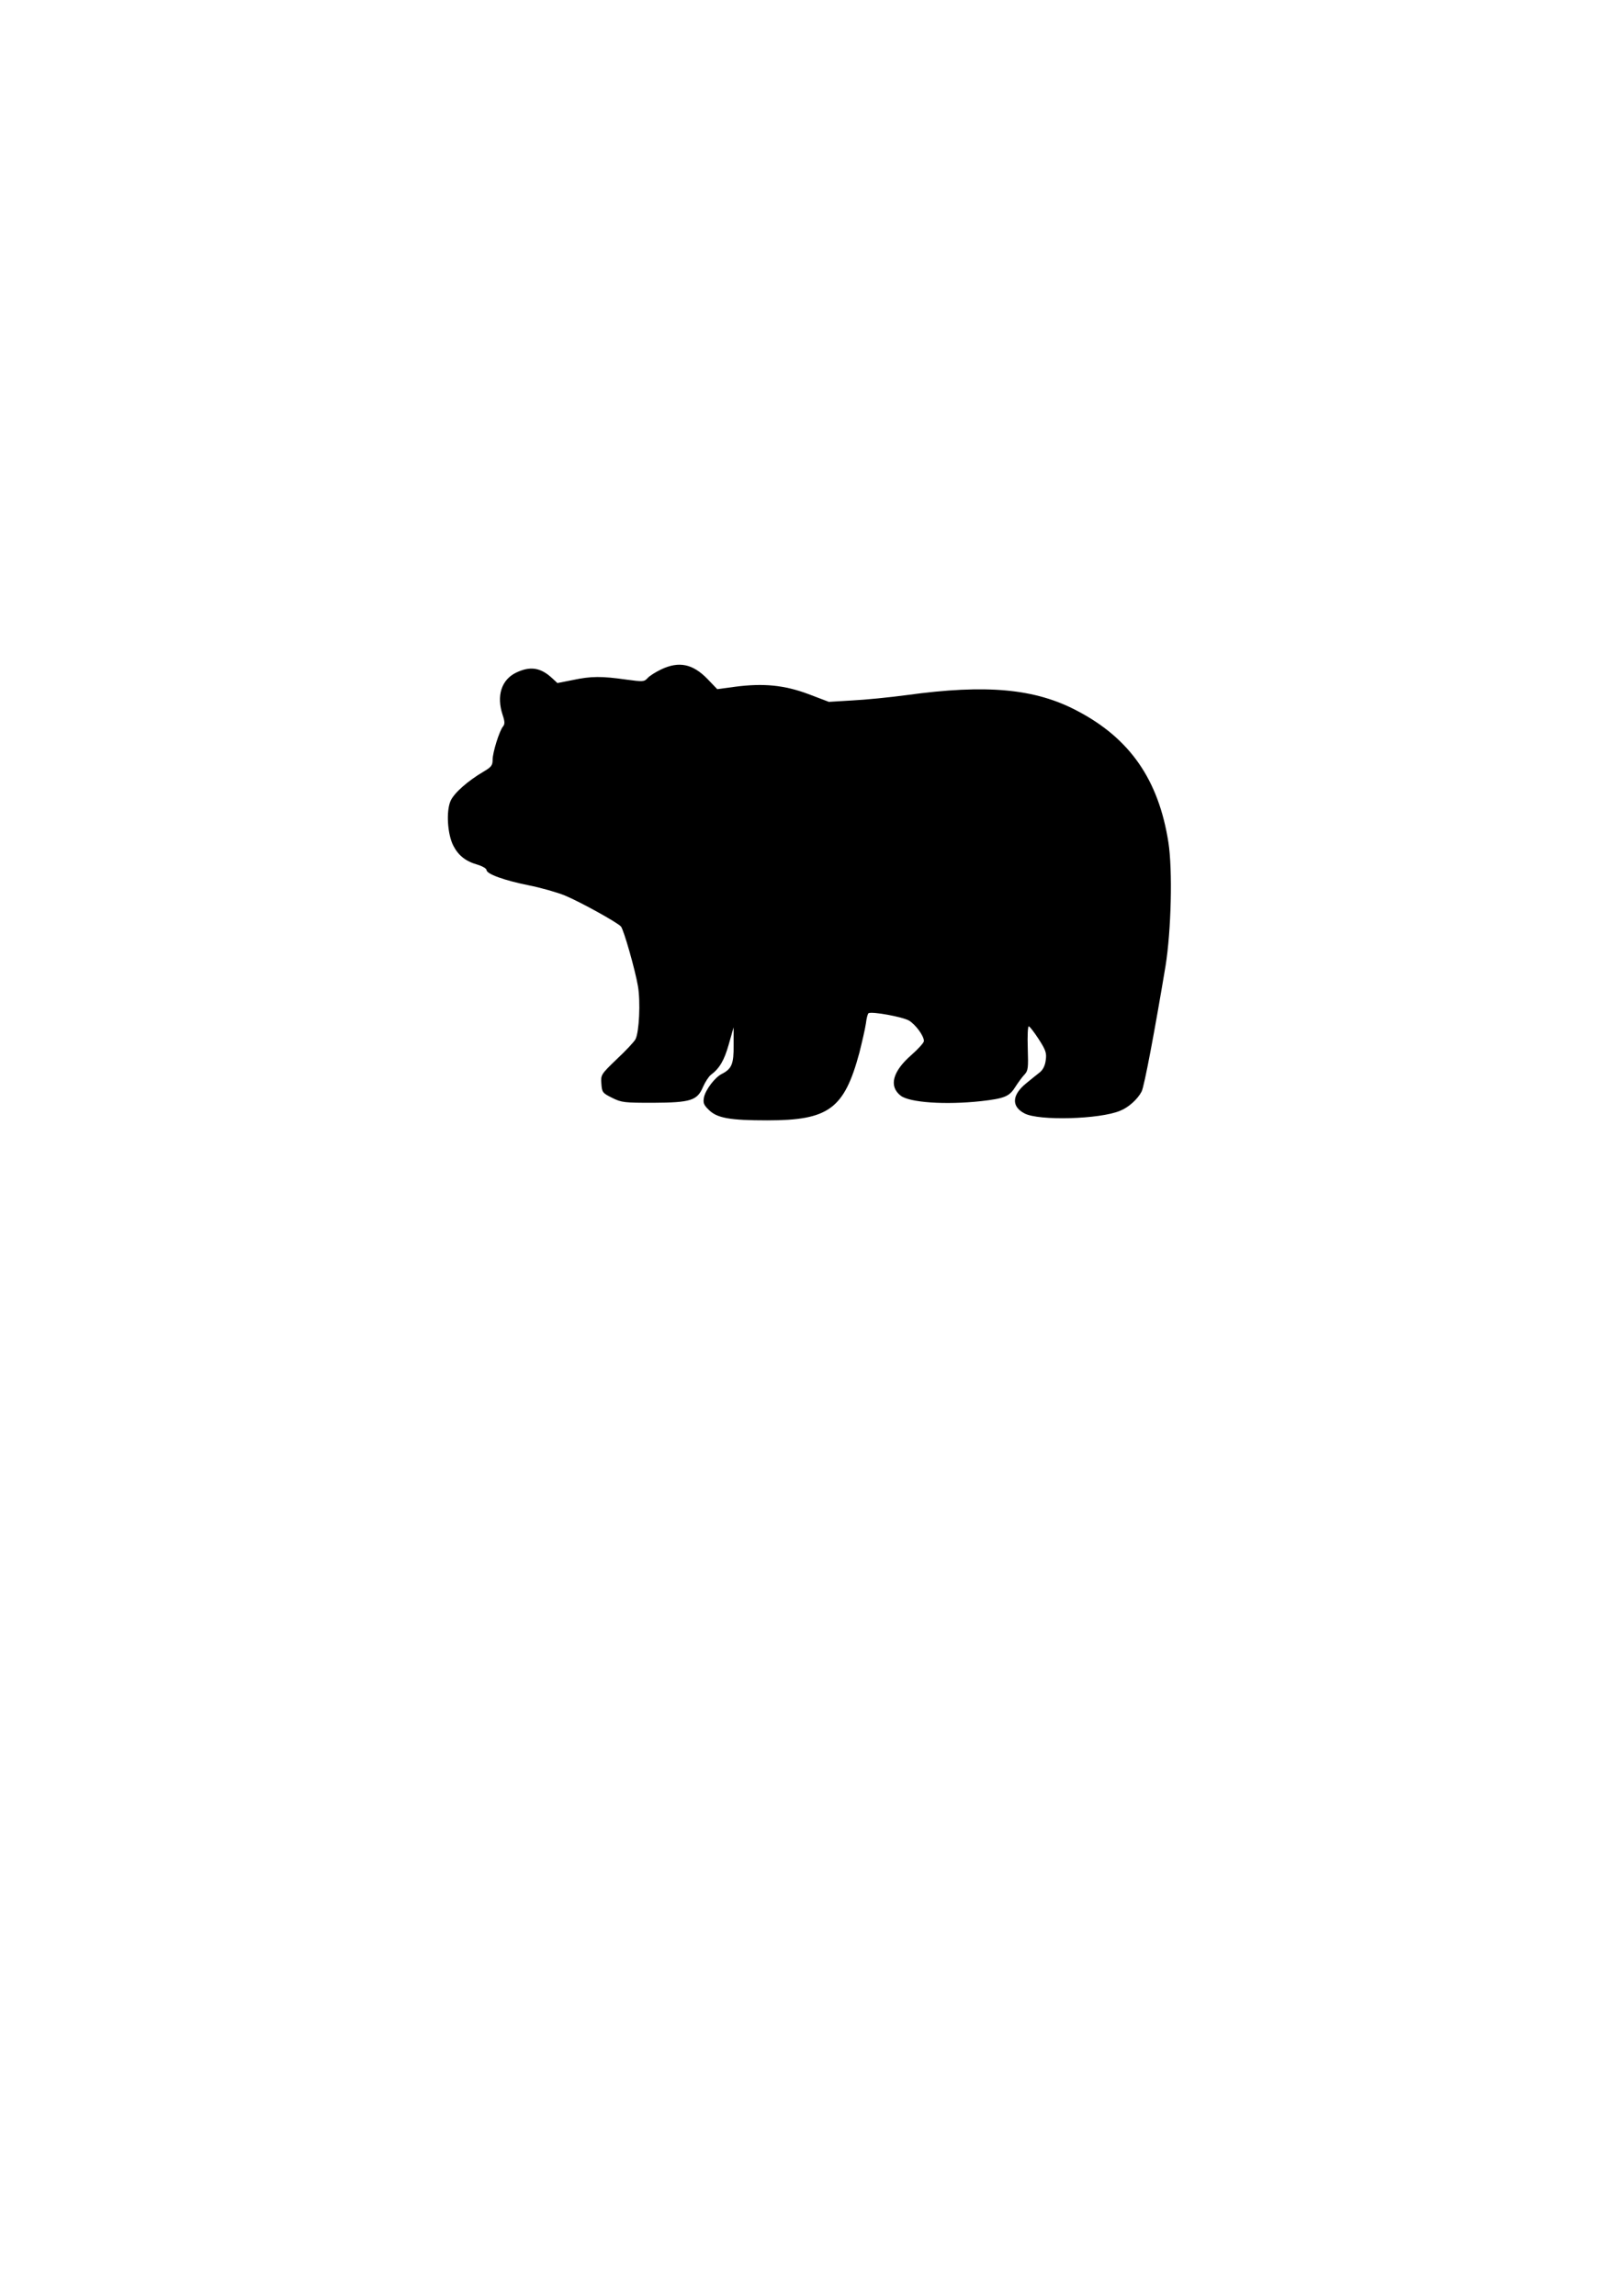 <?xml version="1.0" encoding="UTF-8" standalone="yes"?>
<svg version="1.0" xmlns="http://www.w3.org/2000/svg" width="794" height="1123" viewBox="0 0 794 1123" preserveAspectRatio="xMidYMid meet">
  <g transform="translate(0,1123) scale(0.1,-0.1)" fill="#000000" stroke="none">
    <path d="M3235 7956 c-27 -13 -58 -32 -67 -43 -17 -18 -22 -18 -105 -7 -119
17 -171 17 -260 -2 l-76 -15 -26 24 c-56 52 -107 60 -176 27 -72 -35 -97 -113
-66 -207 11 -32 11 -46 2 -56 -18 -22 -51 -127 -51 -163 0 -27 -6 -36 -44 -58
-78 -46 -145 -105 -162 -144 -22 -51 -15 -163 14 -219 25 -48 60 -76 120 -93
23 -7 42 -19 42 -25 0 -20 86 -51 205 -75 61 -12 141 -35 178 -50 77 -32 259
-133 275 -152 14 -18 69 -210 83 -292 13 -76 6 -224 -12 -259 -6 -12 -47 -56
-91 -97 -78 -75 -79 -77 -76 -120 3 -43 5 -46 53 -70 46 -23 60 -24 200 -24
184 1 216 11 244 77 11 25 28 51 38 59 43 32 66 71 88 149 l24 84 0 -86 c1
-93 -9 -117 -58 -142 -34 -17 -79 -77 -87 -114 -5 -27 -2 -37 23 -61 40 -41
104 -52 287 -52 300 0 376 56 450 330 13 52 28 116 32 143 3 26 9 49 13 51 16
10 168 -18 198 -36 33 -20 73 -75 73 -100 0 -8 -28 -39 -61 -68 -92 -80 -112
-153 -53 -199 43 -34 219 -46 394 -27 114 13 138 23 166 68 15 23 35 51 46 62
18 19 19 33 16 129 -2 59 0 107 5 107 4 0 26 -28 48 -62 35 -54 40 -69 35
-103 -3 -26 -13 -47 -29 -60 -14 -11 -44 -35 -67 -54 -70 -57 -73 -113 -8
-147 69 -37 369 -29 468 13 41 16 86 57 105 94 13 24 65 302 117 614 28 175
35 470 14 605 -48 306 -188 508 -446 643 -206 109 -443 131 -835 77 -82 -11
-202 -23 -265 -26 l-115 -7 -100 38 c-118 44 -219 54 -358 36 l-88 -12 -48 50
c-72 74 -139 88 -226 47z"/>
  </g>
</svg>